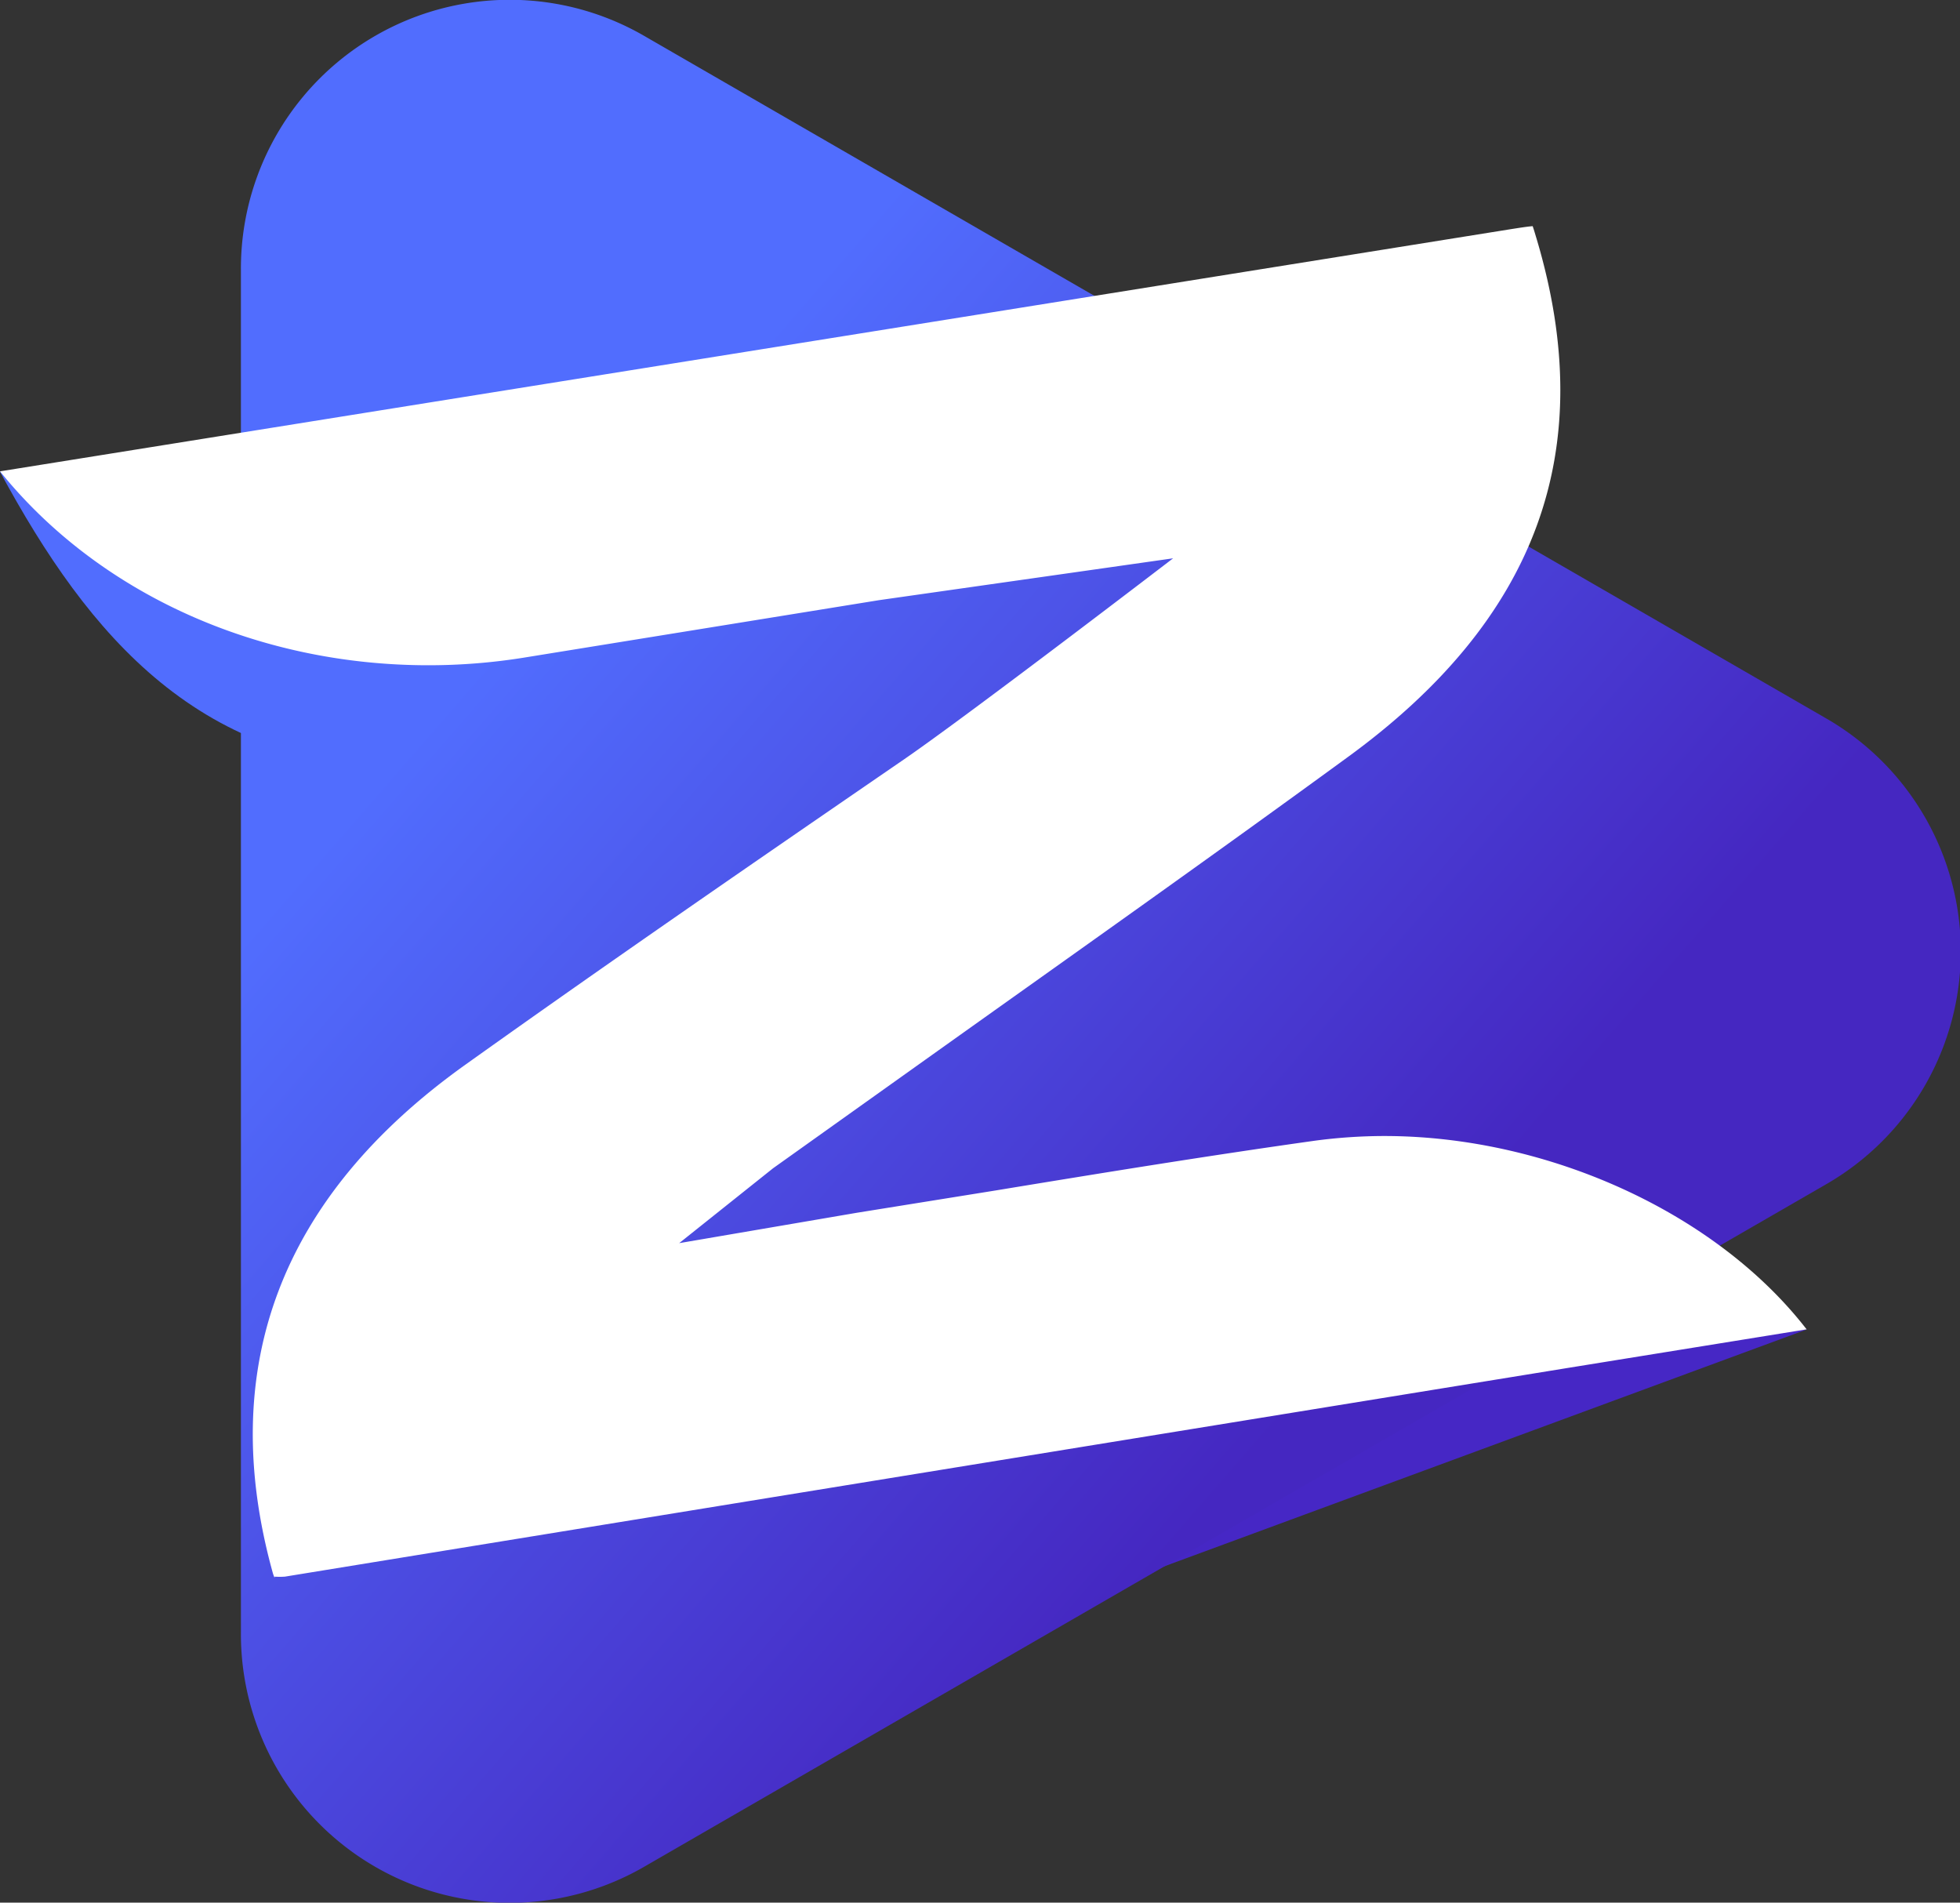 <?xml version="1.0" encoding="UTF-8"?>
<svg xmlns="http://www.w3.org/2000/svg" xmlns:xlink="http://www.w3.org/1999/xlink" id="Layer_1" data-name="Layer 1" viewBox="0 0 102.1 99.1">
  <rect x="0" y="0" width="102.1" height="99.1" fill="#333333" stroke="none"/>
  <defs>
    <style>.cls-1{fill:#4627c5;}.cls-2{fill:#516dfe;}.cls-3{fill:url(#linear-gradient);}.cls-4{fill:#fff;}</style>
    <linearGradient id="linear-gradient" x1="67.97" y1="76.55" x2="21.38" y2="36.01" gradientUnits="userSpaceOnUse">
      <stop offset="0.04" stop-color="#4527c1"></stop>
      <stop offset="0.97" stop-color="#516dfe"></stop>
    </linearGradient>
  </defs>
  <title>Both logo and zyftly individual</title>
  <polygon class="cls-1" points="59.41 82.04 94.16 69.23 67.43 72.93 59.41 82.04"></polygon>
  <path class="cls-2" d="M21.65,40.06c-11.22,0-17-6.89-21.65-15.49H25.63Z"></path>
  <path class="cls-3" d="M95.08,37.39,33.61,1.9A14,14,0,0,0,12.55,14.06V85A14,14,0,0,0,33.61,97.2L95.08,61.71A14,14,0,0,0,95.08,37.39Z"></path>
  <path class="cls-4" d="M14.3,82.17a2,2,0,0,1-.1-.28c-2.95-10.69.43-19.58,10.05-26.44,7.54-5.38,15.33-10.74,22.86-15.91,3.44-2.37,14-10.46,14-10.46L45.79,31.26c-6.18,1-12.36,2-18.54,3a31.41,31.41,0,0,1-4.93.39c-8.94,0-17.2-3.75-22.32-10.1L78.74,11.93c.45-.07.83-.13,1.1-.15.07.2.15.48.22.71,3.26,11,0,19.8-9.93,27-7,5.11-14.27,10.25-21.26,15.23l-8.6,6.13-4.89,3.9,9.24-1.58L51.9,62c5.41-.89,11-1.8,16.55-2.58a27.54,27.54,0,0,1,3.66-.25c8.52,0,17.3,4,22,10.07l-12.38,2Q48.3,76.67,14.84,82.12a3.74,3.74,0,0,1-.53,0Z"></path>
</svg>

